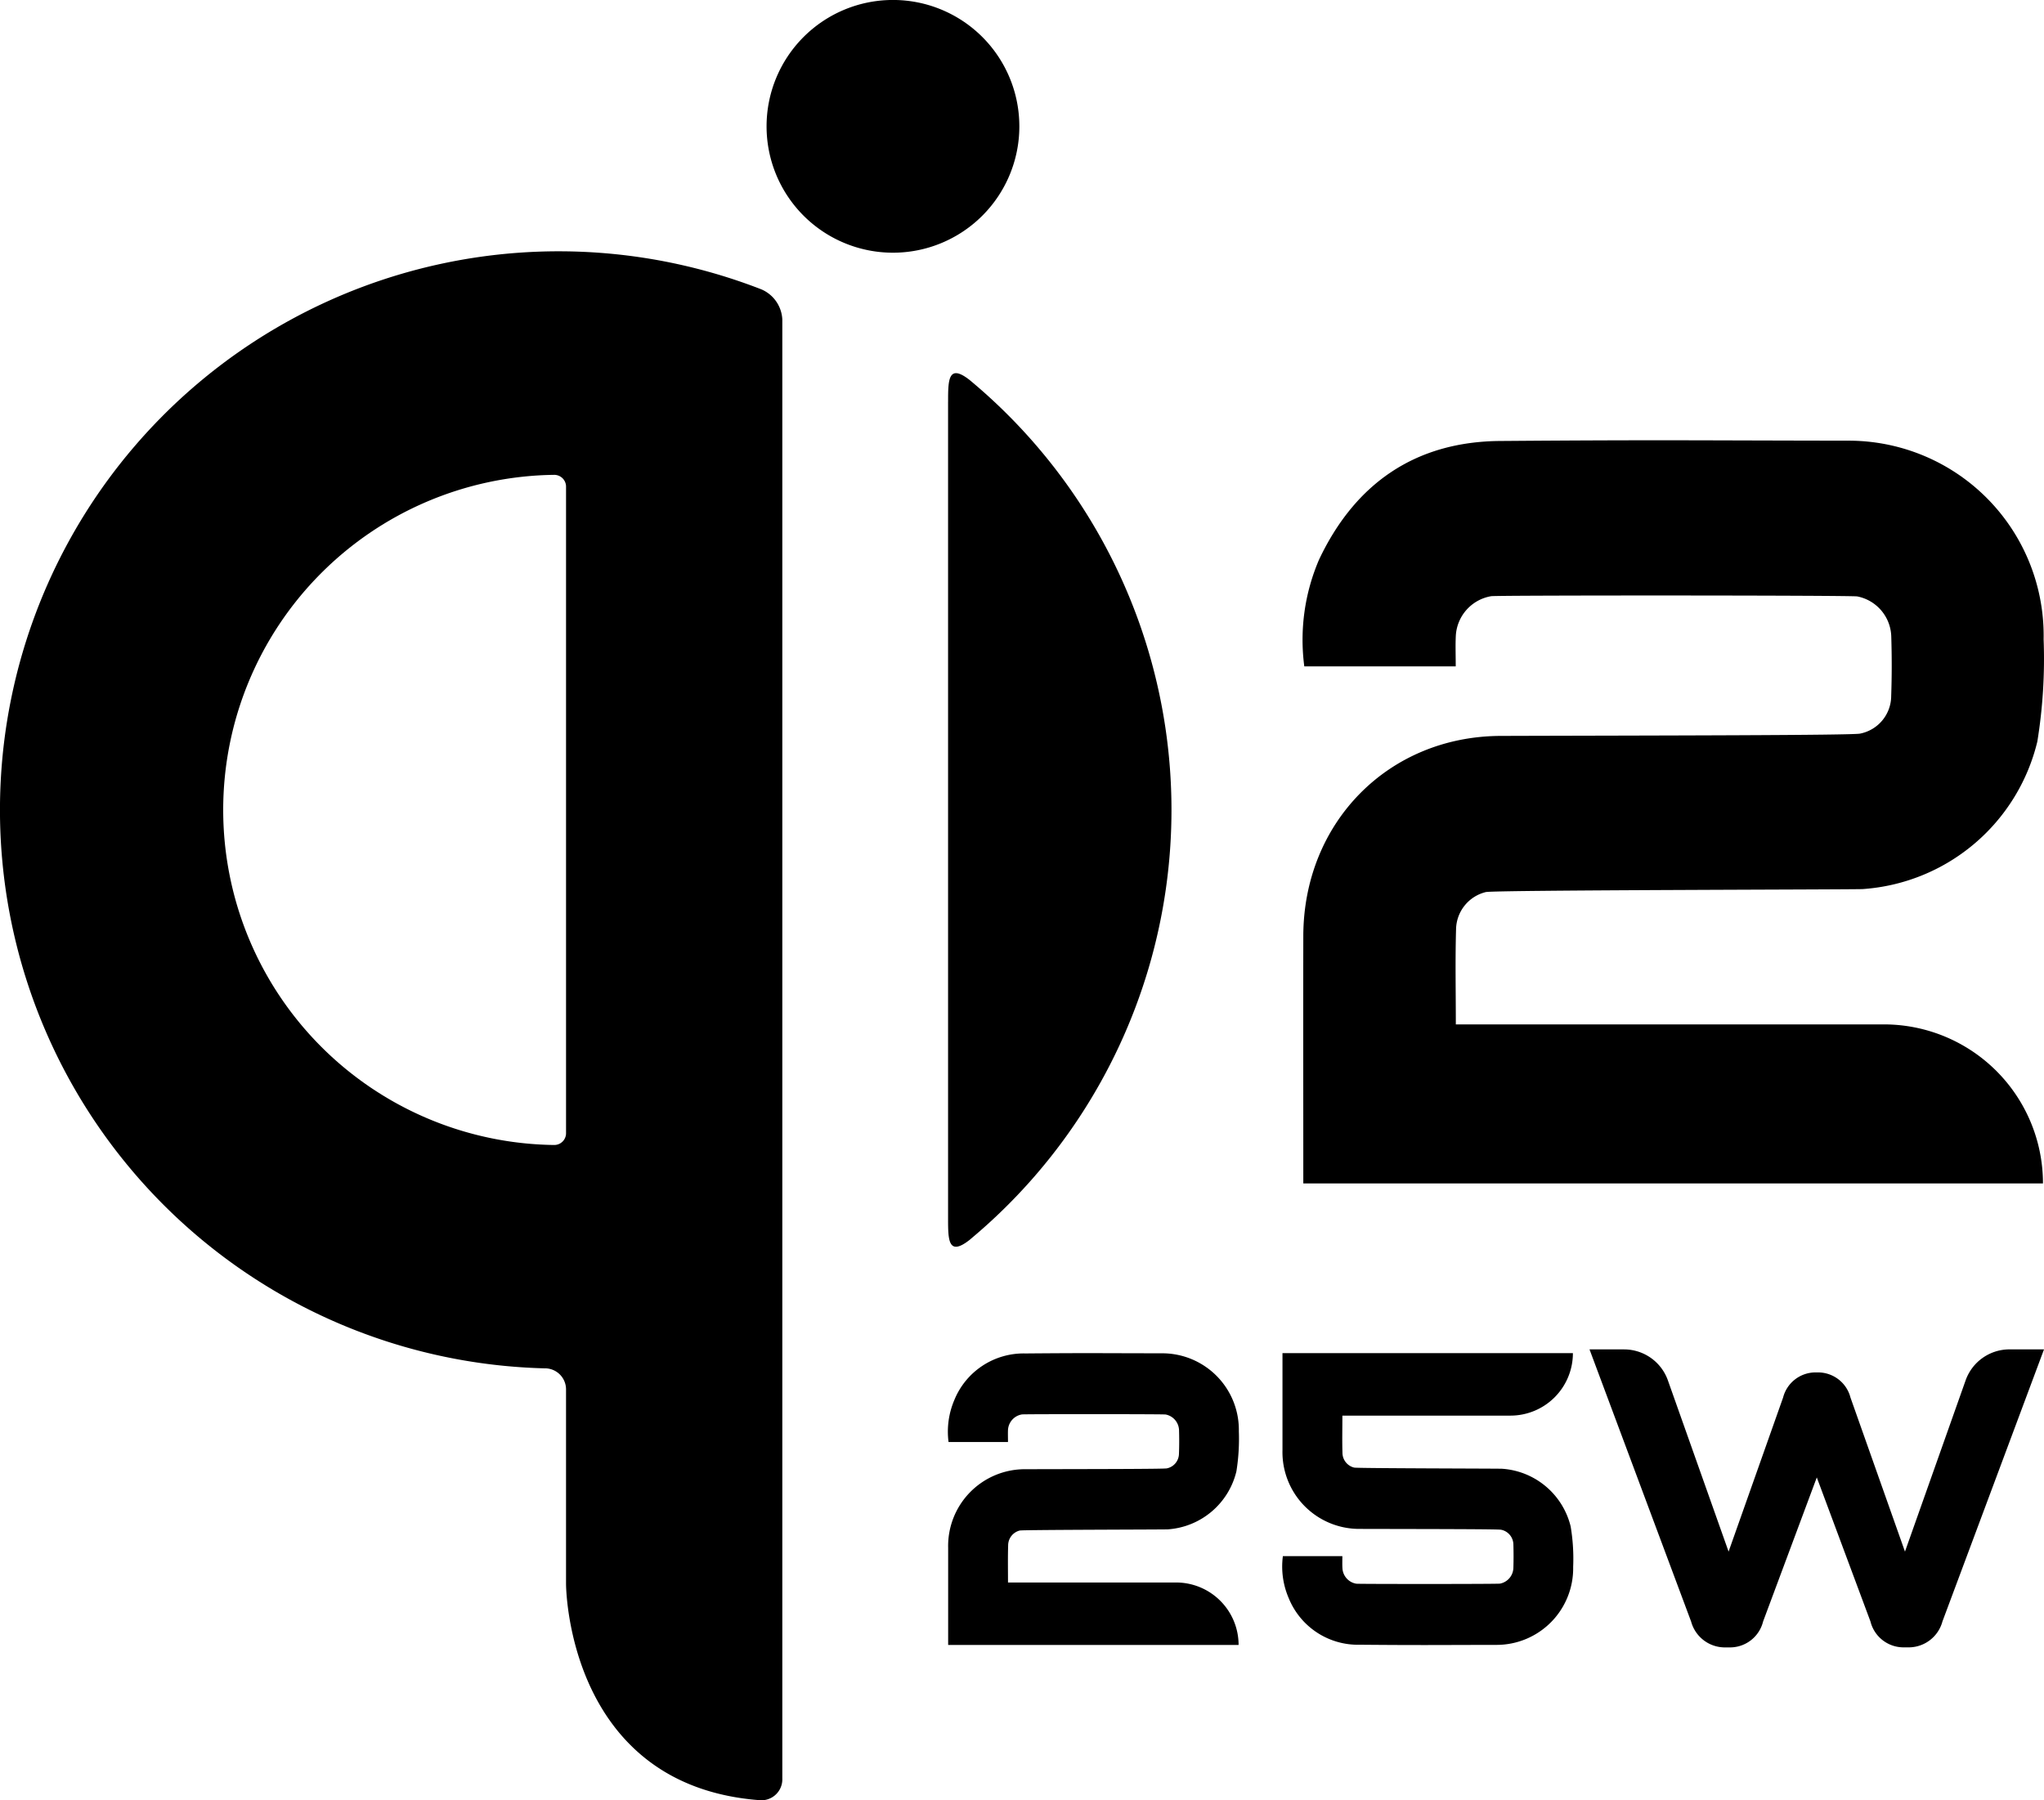 <svg xmlns="http://www.w3.org/2000/svg" width="175.723" height="154.803" viewBox="0 0 175.723 154.803"><g transform="translate(-221.701 -266.403)"><path d="M234.085,273.731v70.207c0,1.856,0,3.317,1.856,1.863l.2-.171a48.052,48.052,0,0,0-.191-73.755c-1.863-1.468-1.863.013-1.863,1.856" transform="translate(69.122 27.213)"/><path d="M287.1,272.928a48.033,48.033,0,1,0-18.606,92.8,1.813,1.813,0,0,1,1.869,1.843v16.691s0,17.4,16.731,18.606a1.8,1.8,0,0,0,1.863-1.863V275.547a2.969,2.969,0,0,0-1.856-2.62m-16.737,72.563a1.014,1.014,0,0,1-1.04,1.033,28.814,28.814,0,0,1,0-57.623,1.014,1.014,0,0,1,1.04,1.033Z" transform="translate(0 18.334)"/><path d="M253.447,277.269A10.866,10.866,0,1,1,242.58,266.4a10.865,10.865,0,0,1,10.866,10.866" transform="translate(55.888 0)"/><path d="M251.851,291.6H238.833a17.446,17.446,0,0,1,1.277-9.2c3.12-6.582,8.326-10.129,15.559-10.182,13.7-.105,16.138-.046,29.835-.026a16.766,16.766,0,0,1,16.889,17.073,44.435,44.435,0,0,1-.54,8.793,16.62,16.62,0,0,1-15.013,12.69c-.829.046-31.605.079-32.4.257a3.354,3.354,0,0,0-2.56,3.179c-.079,2.83-.02,5.2-.02,8.2h36.8a13.674,13.674,0,0,1,13.677,13.677H238.747c0-7.089-.013-14.177,0-21.259.013-9.767,7.306-17.2,16.987-17.224,13.387-.04,30.243-.046,30.888-.2a3.311,3.311,0,0,0,2.666-3.238c.059-1.691.059-3.4.007-5.094a3.619,3.619,0,0,0-2.922-3.462c-.573-.1-30.927-.106-31.474-.02a3.654,3.654,0,0,0-3.041,3.416c-.04.823-.007,1.652-.007,2.62" transform="translate(94.999 32.104)"/><path d="M239.241,291.717h-5.114a6.92,6.92,0,0,1,.5-3.613,6.428,6.428,0,0,1,6.114-4c5.377-.046,6.332-.02,11.716-.013a6.584,6.584,0,0,1,6.628,6.707,17.694,17.694,0,0,1-.211,3.449,6.526,6.526,0,0,1-5.9,4.982c-.322.02-12.406.033-12.722.1a1.316,1.316,0,0,0-1,1.25c-.033,1.112-.013,2.047-.013,3.219h14.453a5.372,5.372,0,0,1,5.371,5.371H234.094v-8.346a6.6,6.6,0,0,1,6.674-6.766c5.252-.013,11.873-.013,12.123-.072a1.3,1.3,0,0,0,1.046-1.27c.026-.665.026-1.336.007-2a1.42,1.42,0,0,0-1.152-1.362c-.224-.039-12.137-.039-12.354-.007a1.432,1.432,0,0,0-1.2,1.343c-.013.323,0,.645,0,1.027" transform="translate(69.12 98.679)"/><path d="M263.241,299a6.519,6.519,0,0,0-5.9-4.982c-.323-.02-12.407-.033-12.716-.1a1.314,1.314,0,0,1-1.007-1.251c-.033-1.112-.007-2.04-.007-3.218h14.447a5.372,5.372,0,0,0,5.371-5.371H238.461v8.346a6.6,6.6,0,0,0,6.674,6.766c5.252.013,11.873.013,12.124.073a1.313,1.313,0,0,1,1.053,1.27c.02.671.02,1.336,0,2a1.42,1.42,0,0,1-1.152,1.362c-.224.04-12.137.04-12.354.007a1.425,1.425,0,0,1-1.191-1.343c-.02-.323-.006-.645-.006-1.027h-5.114A6.859,6.859,0,0,0,239,305.15a6.421,6.421,0,0,0,6.108,4c5.377.046,6.338.02,11.715.013a6.585,6.585,0,0,0,6.628-6.707,16.727,16.727,0,0,0-.211-3.449" transform="translate(93.495 98.679)"/><path d="M278.565,284.032a4,4,0,0,0-3.771,2.666l-5.213,14.723-4.686-13.249a2.877,2.877,0,0,0-2.758-2.159h-.27a2.879,2.879,0,0,0-2.764,2.159l-4.686,13.249L249.2,286.7a4,4,0,0,0-3.771-2.666h-2.968l8.734,23.4a3.009,3.009,0,0,0,2.83,2.224h.566a2.926,2.926,0,0,0,2.791-2.224L262,295.043l4.614,12.387a2.931,2.931,0,0,0,2.791,2.224h.566a3.009,3.009,0,0,0,2.83-2.224l8.734-23.4Z" transform="translate(115.891 98.4)"/></g></svg>